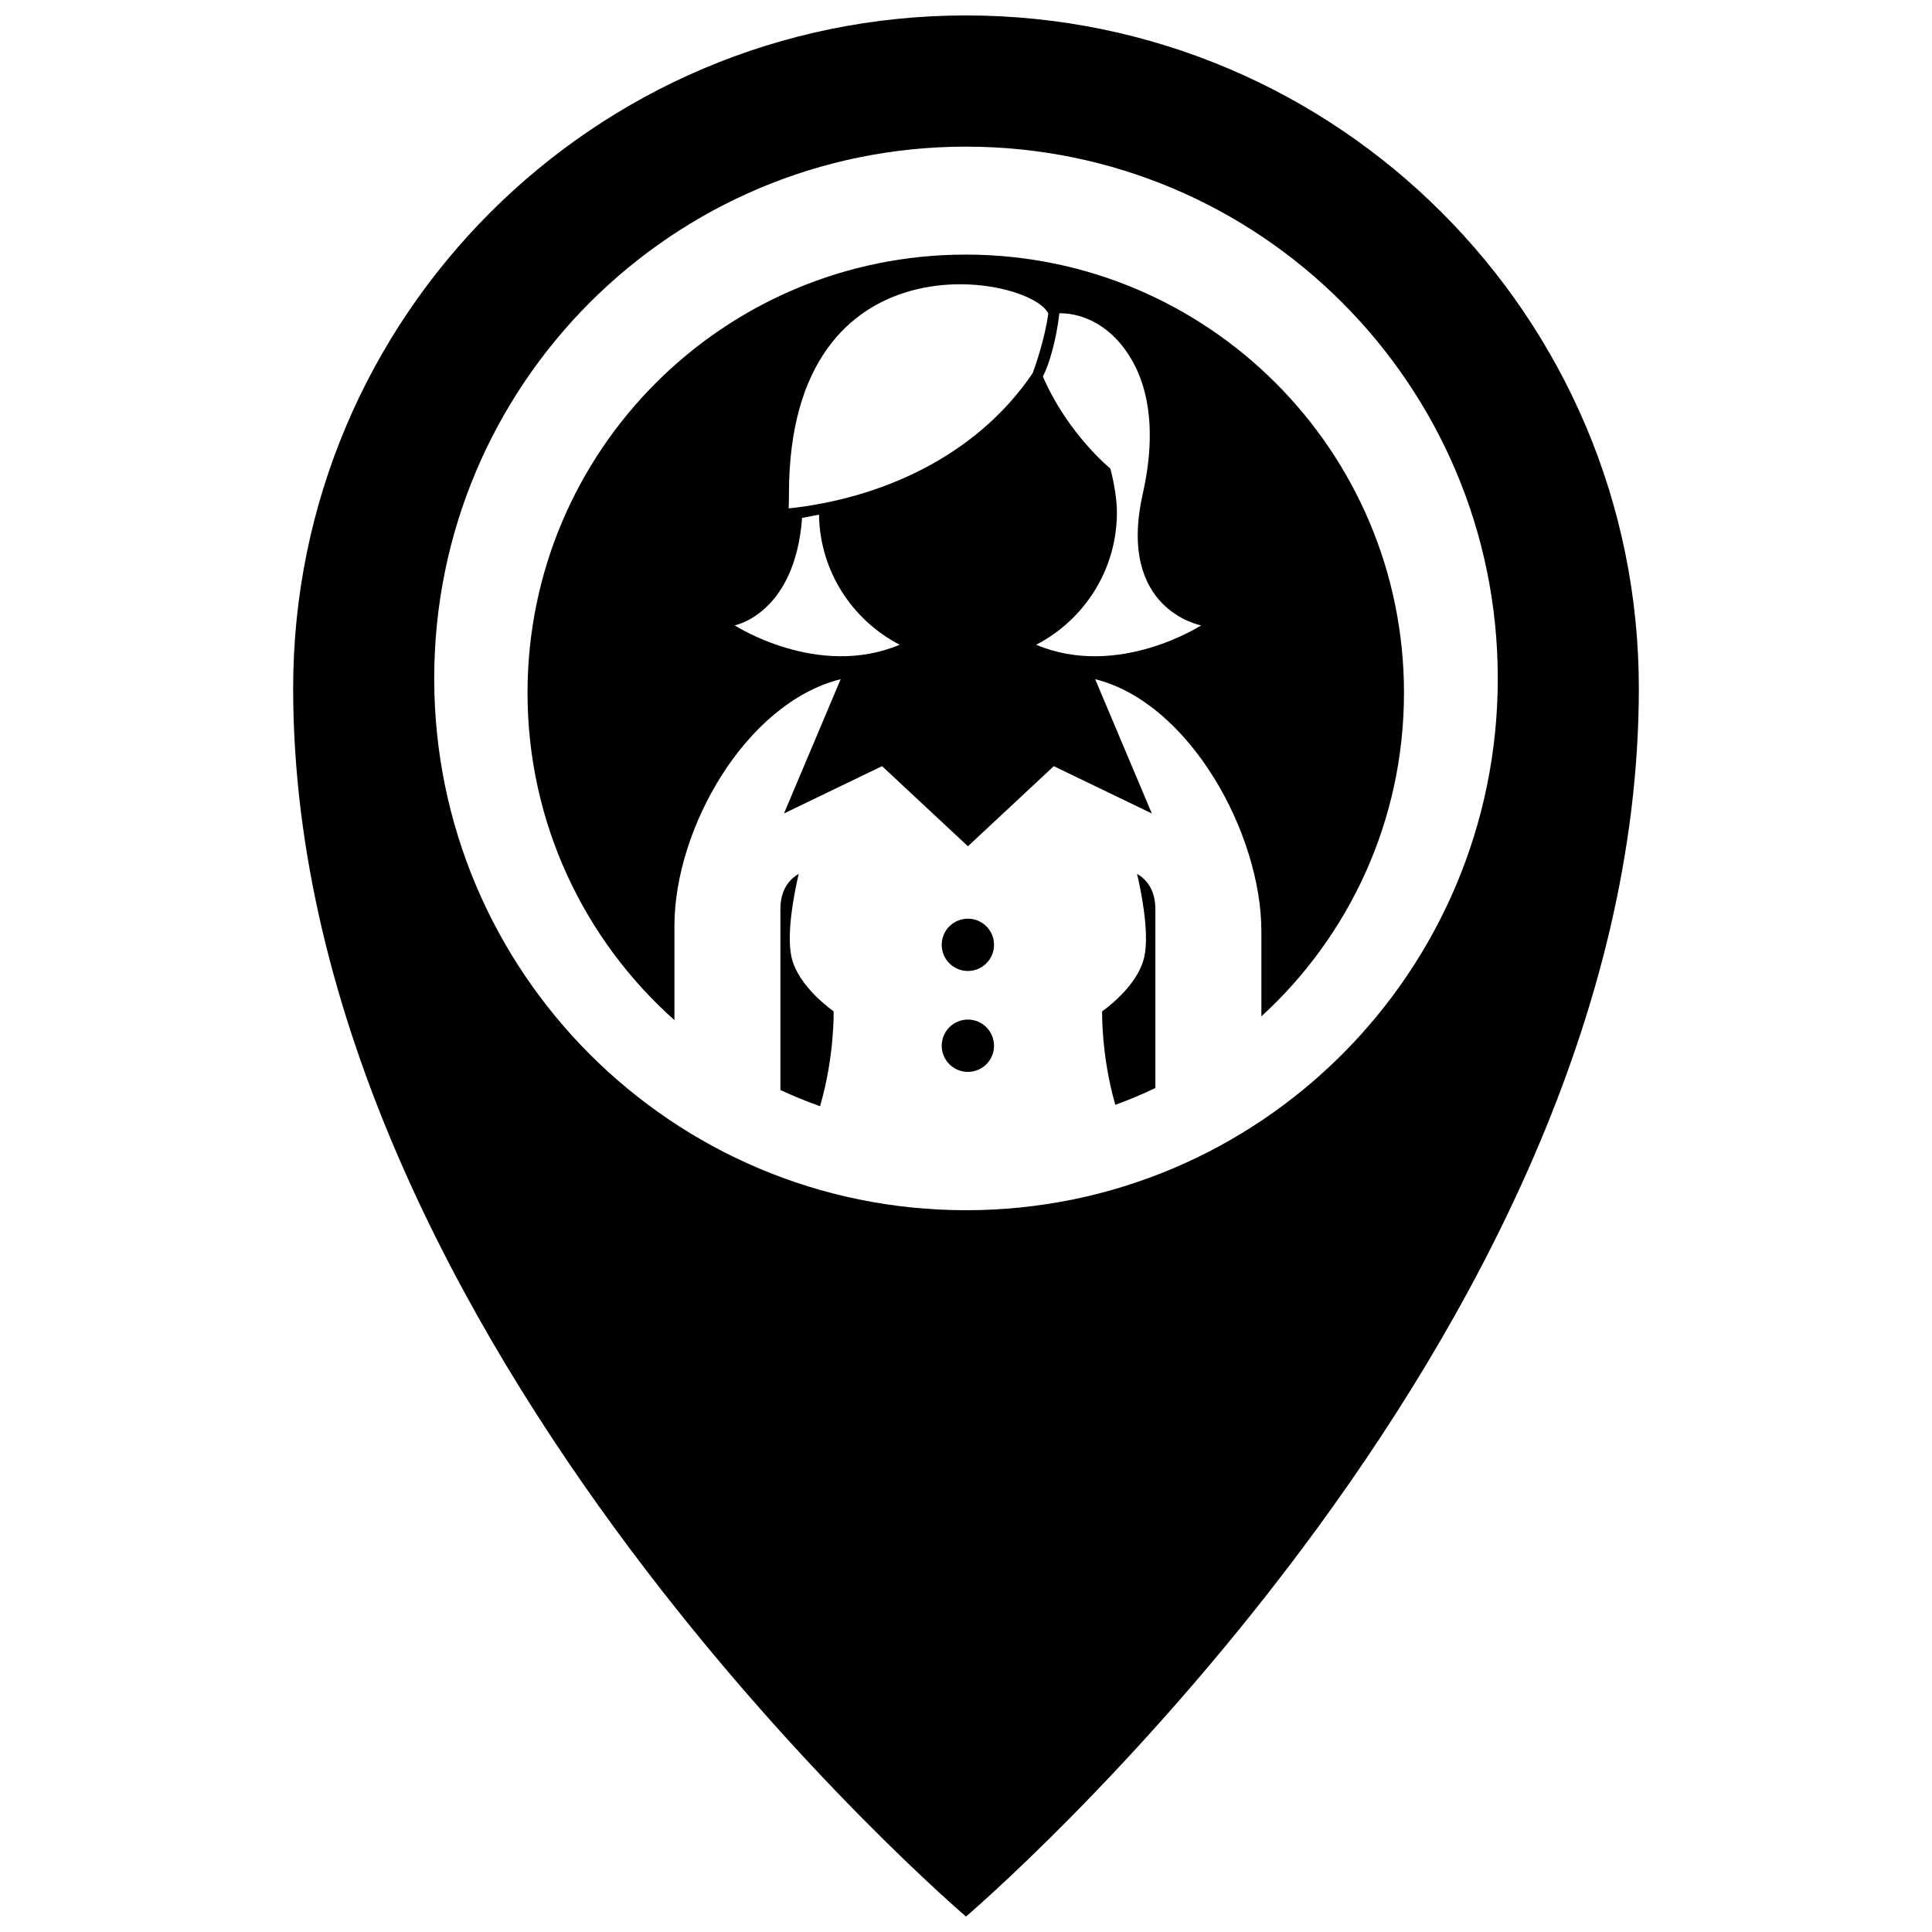 <?xml version="1.0" encoding="UTF-8"?>
<!-- Uploaded to: ICON Repo, www.svgrepo.com, Generator: ICON Repo Mixer Tools -->
<svg width="800px" height="800px" version="1.1" viewBox="144 144 512 512" xmlns="http://www.w3.org/2000/svg">
 <defs>
  <clipPath id="a">
   <path d="m221 148.09h358v503.81h-358z"/>
  </clipPath>
 </defs>
 <g clip-path="url(#a)">
  <path d="m400 148.09c-98.477 0-178.31 79.832-178.31 178.31 0 173.79 178.31 325.5 178.31 325.5s178.31-151.72 178.31-325.5c0-98.477-79.836-178.31-178.31-178.31zm0 316.63c-77.832 0-140.93-63.094-140.93-140.93s63.09-140.93 140.93-140.93c77.828 0 140.93 63.094 140.93 140.93 0 77.836-63.098 140.93-140.93 140.93zm116.07-137.12c0-64.141-52-116.13-116.14-116.13-64.141 0-116.13 51.988-116.13 116.13 0 34.496 15.043 65.469 38.93 86.746v-24.957c0-25.926 18.992-59.141 44.055-65.398l-15.02 35.586 25.988-12.535 22.758 21.227 22.754-21.227 25.98 12.535-15.012-35.586c25.055 6.266 44.043 40.902 44.043 66.832v22.523c23.219-21.242 37.793-51.793 37.793-85.746zm-162.99-52.719c0-69.965 64.176-57.879 68.738-47.758-0.945 6.602-3.258 13.352-4.133 15.742-15.348 22.68-41.152 33.367-64.68 35.871 0.051-1.234 0.074-2.516 0.074-3.856zm-14.383 34.848s15.98-3.027 17.863-28.492c0 0 1.984-0.324 4.481-0.855 0.223 15.008 8.852 28 21.387 34.484-21.742 9.117-43.73-5.137-43.73-5.137zm79.895 5.141c12.699-6.57 21.402-19.824 21.402-35.082 0-5.356-1.742-11.609-1.742-11.609s-11.305-9.195-17.879-24.41c1.691-3.176 3.598-9.871 4.367-16.738 4.387-0.133 12.66 1.824 18.605 11.383 4.176 6.566 7.637 18.016 3.488 36.516-6.898 30.762 15.48 34.797 15.48 34.797 0 0.004-21.973 14.258-43.723 5.144zm-57.273 122.29c-3.586-1.27-7.098-2.707-10.508-4.301v-47.914c0-5.219 2.43-7.949 4.863-9.375-0.883 3.719-3.371 15.301-1.941 21.961 1.723 8.016 11.184 14.473 11.184 14.473s0.289 11.867-3.598 25.156zm88.867-52.211v47.383c-3.449 1.656-6.992 3.148-10.617 4.465-3.773-13.129-3.492-24.789-3.492-24.789s9.461-6.457 11.184-14.473c1.43-6.66-1.055-18.242-1.934-21.961 2.426 1.426 4.859 4.156 4.859 9.375zm-42.758 9.438c0 3.828-3.098 6.934-6.926 6.934-3.836 0-6.938-3.102-6.938-6.934 0-3.828 3.102-6.926 6.938-6.926 3.824-0.004 6.926 3.094 6.926 6.926zm0 26.75c0 3.82-3.098 6.926-6.926 6.926-3.836 0-6.938-3.109-6.938-6.926 0-3.84 3.102-6.938 6.938-6.938 3.824 0 6.926 3.106 6.926 6.938z"/>
 </g>
</svg>